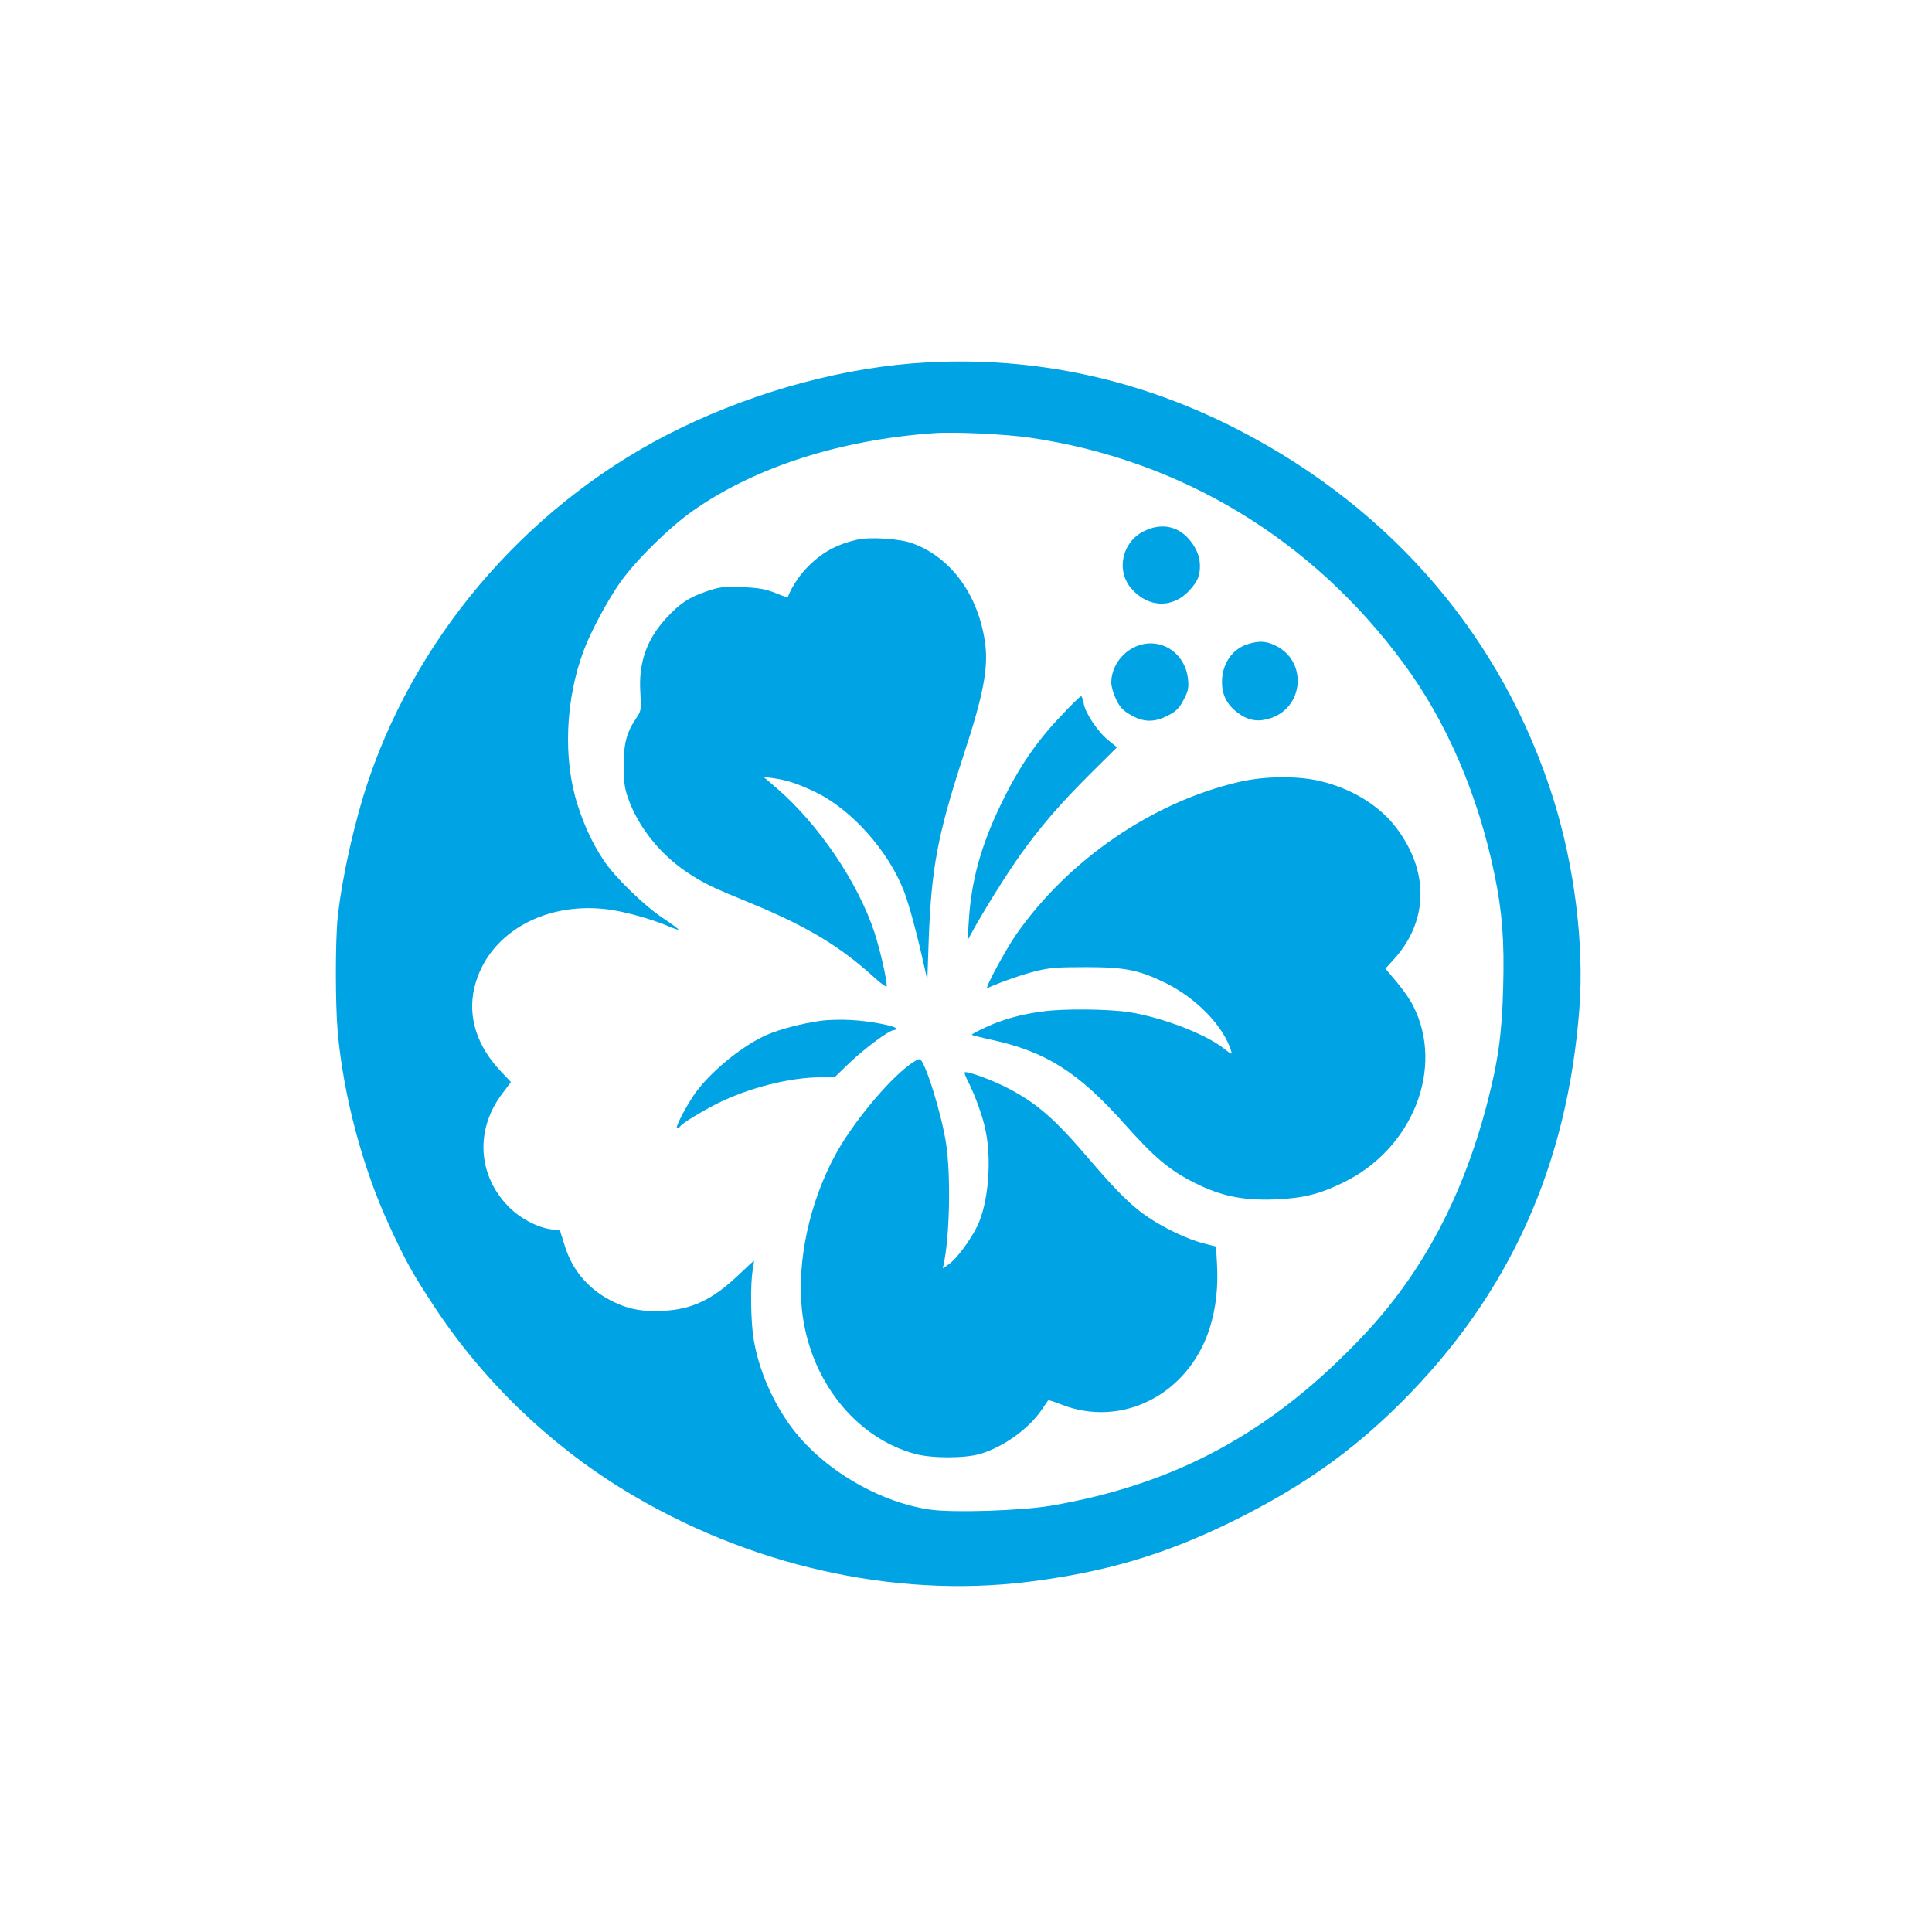 <?xml version="1.0" standalone="no"?>
<!DOCTYPE svg PUBLIC "-//W3C//DTD SVG 20010904//EN"
 "http://www.w3.org/TR/2001/REC-SVG-20010904/DTD/svg10.dtd">
<svg version="1.0" xmlns="http://www.w3.org/2000/svg"
 width="1024pt" height="1024pt" viewBox="0 0 1024 1024"
 preserveAspectRatio="xMidYMid meet">

<g transform="translate(0,1024) scale(0.1,-0.1)"
fill="#00a3e4" stroke="none">
<path d="M4912 8319 c-427 -23 -890 -147 -1307 -349 -772 -375 -1378 -1060
-1652 -1865 -73 -216 -140 -512 -163 -727 -13 -124 -13 -459 0 -608 31 -341
132 -722 276 -1032 85 -183 117 -242 229 -413 258 -395 607 -734 1010 -981
654 -400 1428 -577 2145 -488 402 50 716 142 1069 314 371 182 641 371 906
635 573 571 883 1255 946 2090 26 339 -26 752 -137 1108 -267 851 -851 1536
-1669 1958 -521 269 -1079 390 -1653 358z m548 -399 c797 -117 1491 -535 1977
-1193 230 -311 396 -696 484 -1121 41 -198 53 -351 46 -599 -6 -246 -27 -395
-87 -623 -128 -488 -341 -888 -644 -1212 -485 -518 -996 -798 -1668 -913 -156
-26 -515 -38 -640 -20 -286 42 -597 233 -755 467 -89 130 -153 285 -178 433
-16 91 -19 300 -5 371 4 25 7 46 6 47 -1 1 -38 -33 -82 -75 -138 -131 -246
-182 -400 -190 -103 -5 -175 7 -254 44 -132 61 -224 164 -266 299 l-26 83 -46
6 c-74 10 -167 59 -228 122 -162 166 -176 407 -33 596 l47 63 -52 55 c-128
134 -178 290 -142 444 66 281 361 457 700 417 93 -11 237 -51 333 -92 25 -11
47 -18 49 -16 2 2 -36 30 -84 62 -100 67 -249 212 -309 300 -59 87 -106 187
-141 297 -79 244 -66 561 33 823 38 101 126 264 192 358 84 118 259 291 386
380 327 230 779 376 1277 411 111 8 379 -5 510 -24z"/>
<path d="M6062 7424 c-115 -57 -148 -207 -66 -303 90 -105 224 -107 312 -6 40
45 52 74 52 126 0 54 -24 106 -68 152 -61 62 -144 74 -230 31z"/>
<path d="M4545 7380 c-112 -25 -195 -71 -273 -154 -40 -42 -84 -112 -97 -153
-1 -1 -30 10 -65 24 -53 21 -86 27 -175 31 -99 4 -118 2 -189 -22 -95 -32
-147 -67 -218 -146 -102 -112 -144 -235 -134 -390 5 -90 4 -98 -19 -132 -54
-80 -69 -135 -69 -253 0 -89 4 -123 23 -175 52 -151 170 -299 315 -395 88 -58
127 -77 342 -165 293 -121 468 -227 647 -390 38 -35 67 -55 67 -47 0 39 -35
191 -65 284 -87 265 -296 574 -519 766 l-69 59 54 -7 c66 -9 123 -27 214 -70
192 -89 391 -310 476 -528 28 -75 67 -217 106 -392 l18 -80 7 205 c14 389 47
565 187 993 104 317 130 458 112 591 -36 254 -182 454 -387 527 -66 24 -222
34 -289 19z"/>
<path d="M6620 6828 c-85 -24 -141 -101 -143 -197 -2 -70 24 -124 82 -168 51
-39 101 -50 161 -34 196 52 215 317 28 395 -42 18 -76 19 -128 4z"/>
<path d="M6015 6811 c-74 -34 -125 -111 -125 -189 0 -21 12 -61 26 -90 20 -41
37 -59 78 -82 68 -39 125 -40 197 -2 43 22 59 38 82 82 25 47 28 63 24 109
-15 146 -154 231 -282 172z"/>
<path d="M5621 6443 c-128 -134 -223 -274 -311 -456 -110 -225 -162 -414 -175
-627 l-7 -105 27 50 c64 116 181 303 252 403 113 157 210 269 370 429 l143
142 -45 37 c-57 46 -123 145 -131 195 -4 22 -10 39 -14 39 -5 0 -54 -48 -109
-107z"/>
<path d="M6565 6095 c-455 -106 -900 -410 -1177 -805 -56 -80 -172 -294 -155
-287 76 34 183 71 254 89 75 19 115 22 268 22 208 0 282 -15 423 -84 165 -82
306 -228 347 -359 7 -22 3 -21 -41 14 -103 78 -321 161 -496 190 -109 17 -352
20 -463 4 -114 -15 -214 -43 -301 -84 -42 -19 -75 -37 -73 -40 3 -2 49 -14
104 -26 287 -62 461 -172 705 -446 159 -179 239 -246 375 -314 139 -69 255
-93 425 -86 144 6 232 27 357 88 370 178 541 608 373 938 -15 31 -55 88 -87
126 l-60 71 48 53 c180 201 184 463 10 693 -89 118 -236 208 -403 248 -119 29
-299 27 -433 -5z"/>
<path d="M4346 4829 c-94 -13 -216 -45 -282 -74 -124 -55 -280 -180 -369 -295
-47 -61 -121 -200 -106 -200 6 0 13 5 16 10 10 16 108 76 196 121 167 83 385
139 548 139 l74 0 82 79 c81 77 208 171 232 171 7 0 13 4 13 8 0 14 -142 41
-242 46 -51 3 -124 1 -162 -5z"/>
<path d="M4820 4596 c-116 -85 -304 -313 -392 -476 -137 -252 -204 -561 -178
-818 38 -371 280 -681 600 -768 89 -24 264 -24 345 0 123 36 259 134 327 235
17 25 32 48 34 49 1 2 31 -7 66 -21 323 -129 676 51 789 401 34 108 47 221 39
351 l-5 84 -67 17 c-83 22 -199 76 -289 136 -87 57 -166 135 -311 304 -188
221 -280 301 -437 383 -80 42 -219 93 -228 83 -3 -2 5 -22 16 -44 39 -77 80
-189 95 -265 33 -159 14 -381 -42 -501 -37 -77 -110 -176 -152 -206 l-33 -23
8 39 c29 153 34 457 10 619 -23 157 -112 443 -140 451 -6 2 -30 -11 -55 -30z"/>
</g>
</svg>
